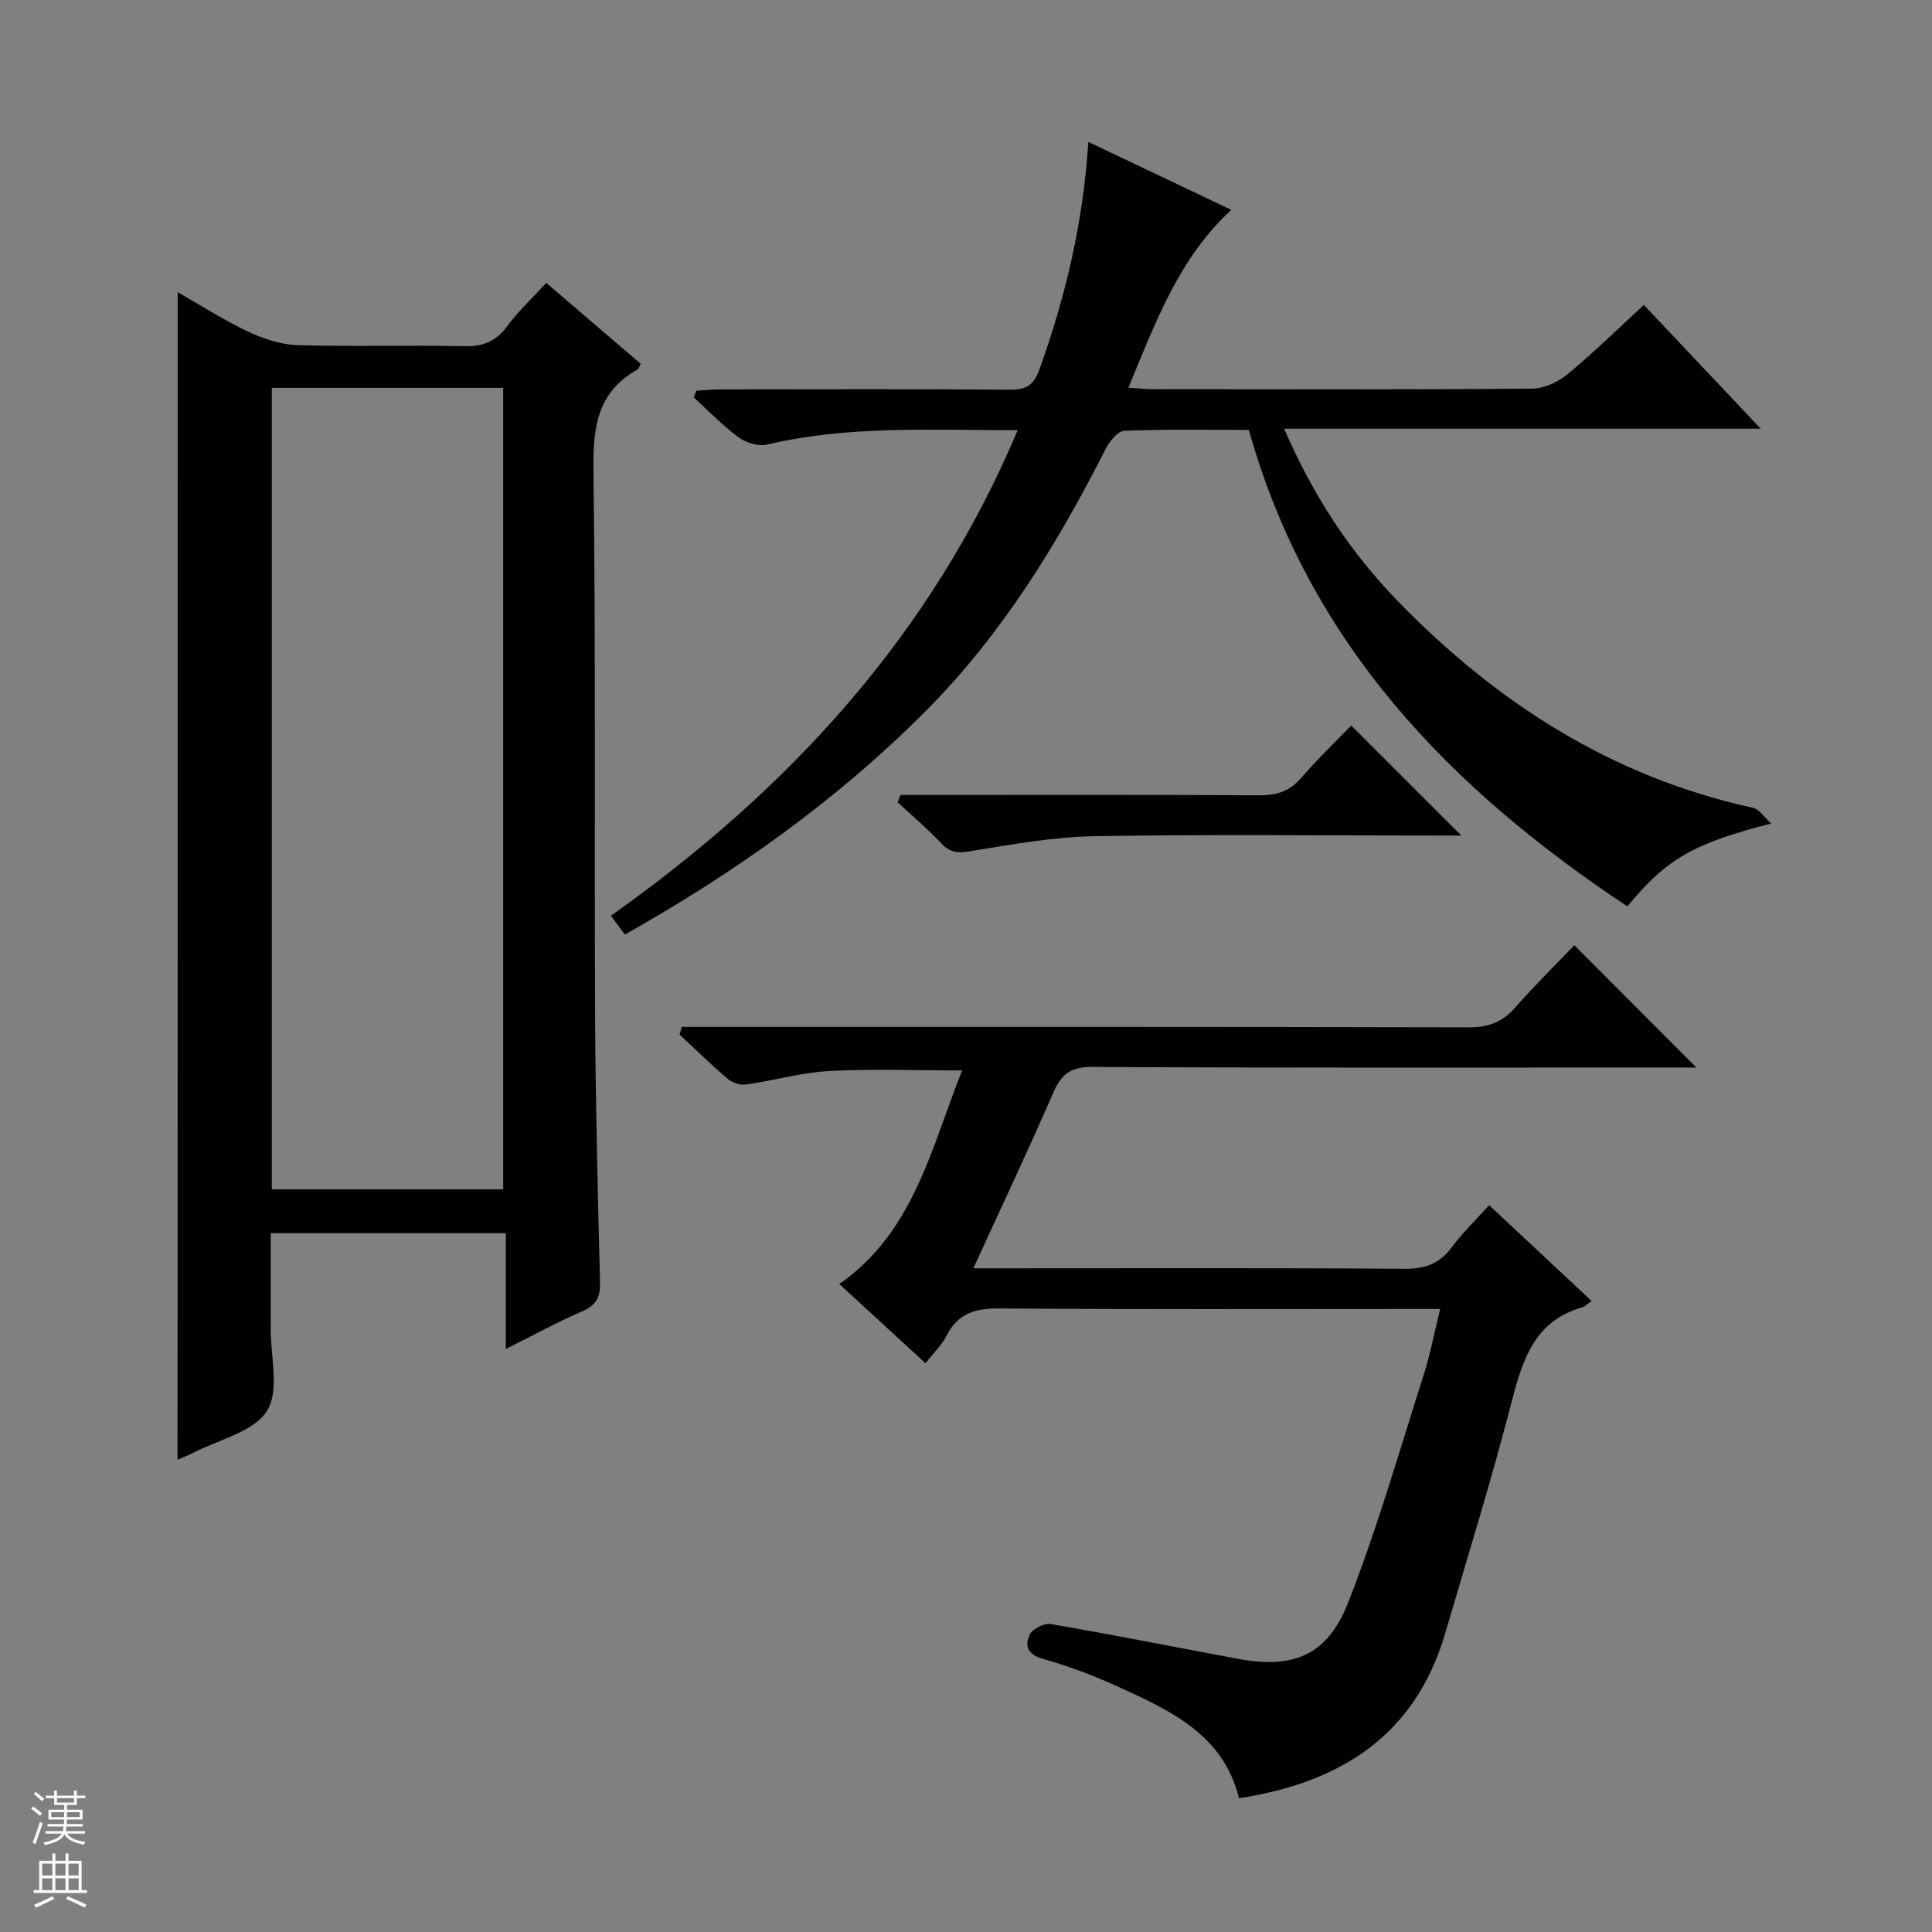 <svg enable-background="new 0 0 400 400" viewBox="0 0 400 400" xmlns="http://www.w3.org/2000/svg"><rect x="0" y="0" width="400" height="400" fill="#808080" stroke="none"/><g fill="#010100"><path d="m36.79 60.49c4.81 2.74 9.54 5.8 14.6 8.18 3.18 1.5 6.81 2.69 10.28 2.79 11.49.34 22.99-.03 34.48.22 3.89.08 6.56-1.01 8.87-4.16 2.25-3.06 5.09-5.69 8.08-8.95 6.63 5.68 13.12 11.24 19.55 16.75-.32.6-.4 1.03-.64 1.17-8.23 4.57-9.25 11.76-9.14 20.55.49 37.82.17 75.64.34 113.46.09 18.31.56 36.61 1.02 54.91.08 3.06-.69 4.79-3.64 6.06-5.14 2.22-10.07 4.93-15.87 7.82 0-8.33 0-16.02 0-23.98-16.39 0-32.15 0-48.67 0 0 6.52.03 13.11-.01 19.7-.03 5.82 1.88 12.94-.78 17.12-2.78 4.37-9.99 5.92-15.28 8.67-1 .52-2.07.92-3.22 1.42.03-80.64.03-160.98.03-241.73zm67.39 185.75c0-55.57 0-110.77 0-165.94-16.17 0-31.93 0-47.9 0v165.94z"/><path d="m201.52 262.59h6.32c27.66 0 55.31-.1 82.97.1 4.26.03 7.25-1.06 9.78-4.47 2.25-3.04 5.02-5.69 7.72-8.7 7.25 6.77 14.16 13.23 21.21 19.83-.85.6-1.33 1.15-1.93 1.32-9.69 2.76-12.27 10.5-14.52 19.2-4.18 16.21-9.15 32.22-13.86 48.29-6.2 21.15-21.63 30.91-42.69 34.14-3.24-13.21-14.3-18.2-25.23-23.18-4.97-2.26-10.14-4.2-15.4-5.68-3.21-.91-3.78-2.8-2.67-5.04.58-1.19 2.99-2.39 4.33-2.16 12.9 2.22 25.74 4.77 38.6 7.18 11.5 2.15 18.62-.57 22.95-11.58 6.05-15.38 10.6-31.36 15.64-47.13 1.36-4.24 2.18-8.65 3.43-13.7-2.2 0-3.94 0-5.69 0-28.49 0-56.98.11-85.47-.11-4.97-.04-8.61.91-10.99 5.56-1.04 2.03-2.78 3.69-4.4 5.79-6.02-5.54-11.87-10.91-17.85-16.4 15.44-10.78 18.98-28.09 25.43-44.23-9.58 0-18.62-.36-27.62.13-5.76.31-11.43 1.99-17.17 2.8-1.21.17-2.85-.42-3.81-1.24-3.41-2.9-6.62-6.06-9.9-9.11.15-.53.31-1.06.46-1.59h5.5c52.48 0 104.96-.04 157.44.09 4.01.01 6.92-1.05 9.56-4.05 4.05-4.62 8.44-8.93 12.28-12.95 8.76 8.78 17.02 17.05 25.28 25.32-1.16 0-2.91 0-4.65 0-40.15 0-80.3.09-120.45-.12-4.4-.02-6.36 1.44-8.03 5.29-5.15 11.85-10.69 23.56-16.57 36.4z"/><path d="m366.7 170.51c-15.74 4-21.66 7.22-29.77 17.15-36.66-24.34-65.97-54.41-78.37-98.65-8.47 0-17.12-.16-25.74.17-1.35.05-3.07 2.12-3.85 3.65-9.98 19.69-21.45 38.39-37.07 54.14-18.4 18.55-39.51 33.55-62.52 46.52-1.01-1.36-1.85-2.49-2.9-3.9 36.92-26.15 66.36-58.14 84.22-100.53-17.83.04-34.98-1.03-51.89 2.99-1.78.42-4.35-.38-5.9-1.51-3.33-2.45-6.22-5.48-9.29-8.27.19-.46.37-.92.56-1.38 1.68-.09 3.35-.27 5.03-.27 20-.02 39.99-.09 59.99.06 3.4.03 4.89-1.06 6.04-4.29 5.34-14.93 9.02-30.18 10.08-47.01 9.99 4.75 19.63 9.33 29.61 14.07-10.87 10-15.62 23.17-21.31 36.82 2.09.13 3.63.31 5.18.31 26.16.02 52.33.1 78.49-.12 2.49-.02 5.38-1.43 7.36-3.07 5.36-4.43 10.33-9.33 15.69-14.26 8.02 8.5 15.76 16.7 24.2 25.63-33.25 0-65.6 0-98.67 0 5.96 13.79 13.65 25.53 23.53 35.7 20.48 21.07 44.38 36.41 73.5 42.78 1.41.33 2.53 2.15 3.8 3.27z"/><path d="m186.45 164.59h5.27c22.96 0 45.93-.07 68.89.07 3.59.02 6.32-.74 8.73-3.55 3.36-3.9 7.1-7.46 10.42-10.9 7.67 7.66 15.03 15.02 22.79 22.78-1.72 0-3.43 0-5.13 0-23.63 0-47.26-.27-70.88.14-8.56.15-17.13 1.71-25.61 3.1-2.59.43-4.2.35-6.03-1.6-2.84-3.02-6.02-5.71-9.06-8.53.2-.49.4-1 .61-1.51z"/></g><path d="m6.45 374.46.42-.45c.65.47 1.27.95 1.85 1.44l-.45.49c-.66-.56-1.26-1.06-1.83-1.48m.93 7.33-.63-.26c.55-1.36 1.05-2.8 1.52-4.33.19.1.38.19.59.27-.46 1.29-.95 2.73-1.48 4.32m-.38-10.38.44-.42c.43.34 1.01.82 1.74 1.44l-.49.49c-.53-.51-1.09-1.01-1.69-1.51m2.5.35h1.72v-1.04h.59v1.04h3.52v-1.04h.59v1.04h1.75v.53h-1.75v1.42h-2.03v.97h3.22v2.03h-3.24c0 .35-.01.66-.03.93h3.32v.53h-3.37c-.03.27-.08.58-.15.94h3.96v.53h-3.71c.67.92 1.93 1.48 3.79 1.68-.13.24-.23.44-.29.59-2.13-.38-3.48-1.08-4.04-2.12-.43.97-1.77 1.72-4.03 2.23-.09-.19-.2-.37-.33-.55 2.1-.42 3.37-1.03 3.81-1.83h-3.36v-.53h3.58c.08-.29.13-.61.16-.94h-3.33v-.53h3.39c.02-.27.04-.58.04-.93h-3.23v-2.03h3.25v-.97h-2.07v-1.42h-1.73zm1.12 3.44v1h2.65c.01-.3.02-.44.01-.4v-.25-.35zm1.19-2h3.52v-.91h-3.52zm4.71 2h-2.63v.59c0 .15-.01.28-.01.4h2.64z" fill="#fafafc"/><path d="m13.55 383.74h.63v1.52h2.72v6.07h1.13v.6h-11.05v-.6h1.13v-6.07h2.73v-1.52h.63v1.52h2.1v-1.52zm-2.68 8.83.38.56c-1.24.63-2.53 1.25-3.85 1.85-.1-.21-.21-.42-.34-.63 1.36-.55 2.63-1.15 3.81-1.78m-2.13-4.27h2.1v-2.45h-2.1zm0 3.04h2.1v-2.46h-2.1zm2.72-3.04h2.1v-2.45h-2.1zm0 3.04h2.1v-2.46h-2.1zm6.07 3.6c-1.41-.71-2.7-1.3-3.86-1.78l.35-.56c1.45.62 2.75 1.19 3.88 1.72zm-1.25-9.09h-2.1v2.45h2.1zm-2.09 5.49h2.1v-2.46h-2.1z" fill="#fafafc"/></svg>